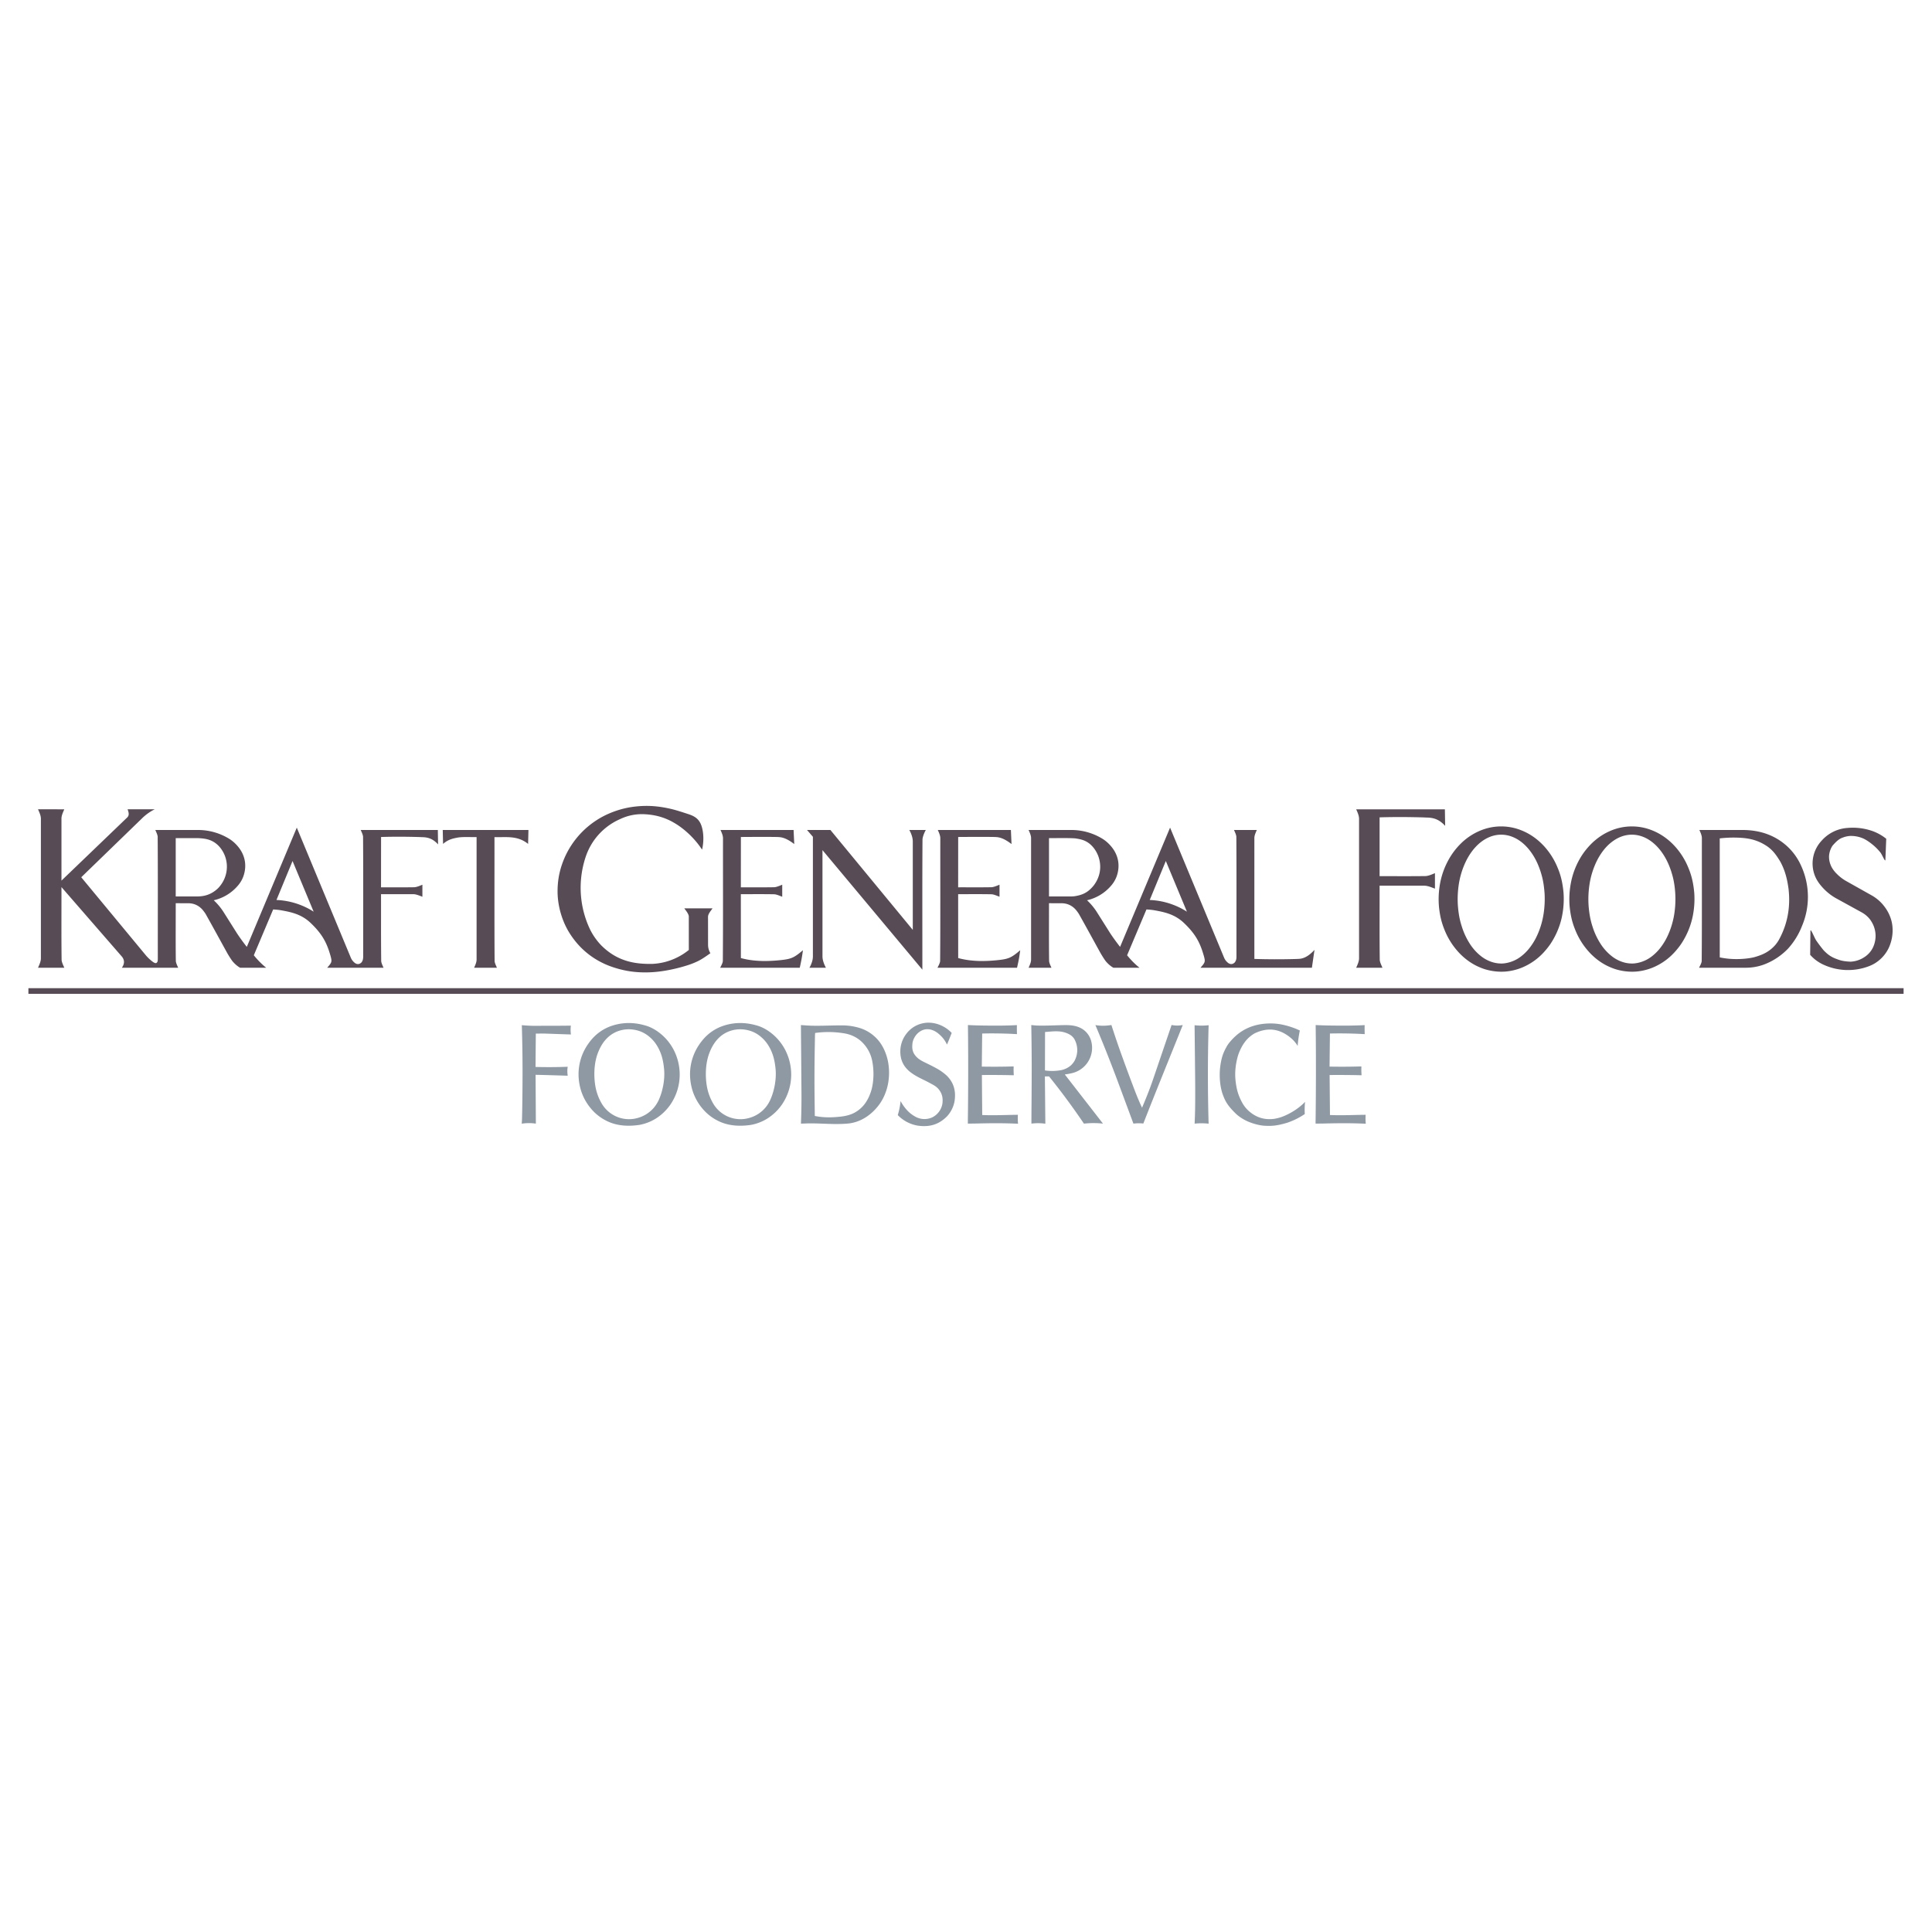 <svg xmlns="http://www.w3.org/2000/svg" width="2500" height="2500" viewBox="0 0 192.756 192.756"><g fill-rule="evenodd" clip-rule="evenodd"><path fill="#fff" d="M0 0h192.756v192.756H0V0z"/><path fill="#574c55" d="M2.834 98.591h187.088v.563H2.834v-.563z"/><path d="M77.8 103.917c-.582-.738-1.366-1.287-2.076-1.536-1.179-.39-2.497-.467-3.842.068a4.543 4.543 0 0 0-1.733 1.258 5.71 5.71 0 0 0-.728 1.08c-.621 1.225-.744 2.594-.35 3.949.129.432.315.846.551 1.229.236.384.522.737.848 1.049.313.296.667.55 1.049.751 1.05.569 2.229.636 3.382.469a4.662 4.662 0 0 0 1.666-.642 5.024 5.024 0 0 0 1.437-1.377 5.307 5.307 0 0 0 .933-2.888 5.379 5.379 0 0 0-.457-2.287 5.151 5.151 0 0 0-.68-1.123zm-.877 5.647a3.402 3.402 0 0 1-.536.917 3.239 3.239 0 0 1-1.611 1.049 3.152 3.152 0 0 1-3.651-1.483 4.92 4.92 0 0 1-.271-.55c-.267-.628-.386-1.269-.424-1.987-.035-.791.047-1.593.289-2.307.229-.637.57-1.323 1.226-1.854.216-.172.457-.314.711-.419a3.151 3.151 0 0 1 1.473-.226c.61.061 1.198.25 1.769.725.345.287.584.587.77.891.484.787.634 1.546.713 2.357.09.985-.126 2.093-.458 2.887zM87.512 103.663a3.949 3.949 0 0 0-1.713-1.092 6.117 6.117 0 0 0-1.566-.265c-1.108-.018-2.217.06-3.324.026-.334-.012-.667-.037-1.001-.062l.055 6.672a62.82 62.82 0 0 1-.053 3.16 14 14 0 0 0 .472-.012c.115-.004.274-.009.432-.011.957-.002 1.913.077 2.87.062a10.14 10.14 0 0 0 1.031-.057c.223-.028.445-.077.664-.145.76-.233 1.554-.743 2.231-1.593.196-.25.367-.519.511-.802a5.37 5.37 0 0 0 .517-1.653 5.934 5.934 0 0 0-.088-2.197c-.171-.688-.483-1.434-1.038-2.031zm-.551 5.019c-.165.588-.441 1.227-.918 1.729a3.13 3.13 0 0 1-.682.542c-.449.274-.96.383-1.396.441-.927.11-1.753.126-2.671-.054-.018-1.328-.037-2.656-.034-3.985.002-1.328.026-2.656.049-3.985.003-.104.009-.207.017-.311a9.647 9.647 0 0 1 2.819.025c.713.1 1.493.422 2.087 1.131a3.55 3.55 0 0 1 .793 1.66c.187.968.148 2-.064 2.807zM54.217 103.115c.915.03 1.83.067 2.744.093a3.42 3.42 0 0 1-.006-.881c-1.265.021-2.529.013-3.794.019-.366-.01-.732-.031-1.098-.064.045 1.517.071 3.033.072 4.551.002 1.517-.02 3.033-.033 3.852-.014.819-.019.94-.025 1.062s-.014.243-.023.363a4.655 4.655 0 0 1 1.409-.005l-.028-4.871c1.069.02 2.139.06 3.207.09a2.907 2.907 0 0 1-.003-.893 49.09 49.09 0 0 1-3.21.018l.03-3.325.758-.009zM66.678 103.917c-.583-.738-1.367-1.287-2.077-1.536-1.179-.39-2.497-.467-3.842.068a4.543 4.543 0 0 0-1.733 1.258 5.71 5.71 0 0 0-.728 1.08c-.621 1.225-.744 2.594-.35 3.949.13.432.315.846.551 1.229s.521.737.847 1.049c.314.296.668.55 1.049.751 1.05.569 2.229.636 3.381.469a4.66 4.66 0 0 0 1.667-.642 5.017 5.017 0 0 0 1.436-1.377 5.307 5.307 0 0 0 .933-2.888 5.377 5.377 0 0 0-.456-2.287 5.105 5.105 0 0 0-.678-1.123zm-.877 5.647a3.428 3.428 0 0 1-.536.917 3.244 3.244 0 0 1-1.612 1.049 3.15 3.15 0 0 1-2.941-.623 3.174 3.174 0 0 1-.709-.86 5.107 5.107 0 0 1-.272-.55c-.266-.628-.386-1.269-.424-1.987-.035-.791.046-1.593.289-2.308.229-.636.57-1.322 1.226-1.854a2.95 2.95 0 0 1 .712-.419 3.15 3.15 0 0 1 1.473-.226c.609.061 1.198.25 1.768.725.344.287.584.587.77.891.483.787.633 1.546.712 2.357.091.986-.125 2.094-.456 2.888zM106.988 107.059a2.59 2.59 0 0 0 1.871-3.221 2.057 2.057 0 0 0-.726-1.074c-.574-.437-1.277-.496-1.93-.489-.922.015-1.842.074-2.766.043-.182-.011-.365-.03-.547-.05.025 1.299.039 2.598.043 3.896.002 1.299-.008 2.597-.014 3.417l-.012 1.5c-.002.341-.002.682-.002 1.021a5.297 5.297 0 0 1 1.389.011l-.045-4.72h.416a70.317 70.317 0 0 1 3.479 4.712 8.809 8.809 0 0 1 1.9-.003l-3.809-4.904c.253-.031.505-.078.753-.139zm-2.732-.262l.008-3.834c.811-.055 1.613-.211 2.451.25.16.094.316.216.467.442.33.59.447 1.396.016 2.201-.102.17-.229.323-.375.454a2.118 2.118 0 0 1-.945.457 4.926 4.926 0 0 1-1.622.03zM93.691 106.737c-.537-.324-1.169-.611-1.516-.788a3.159 3.159 0 0 1-.573-.352c-.629-.533-.614-1.027-.565-1.518.054-.358.251-.736.542-1.006.538-.473 1.083-.462 1.57-.249.227.097.485.279.783.585.249.262.421.535.549.809.165-.387.321-.773.471-1.162a3.279 3.279 0 0 0-.562-.476c-.708-.462-1.408-.595-2.038-.532a2.773 2.773 0 0 0-1.881 1.035 2.95 2.95 0 0 0-.435.738 2.973 2.973 0 0 0-.201.834c-.054.775.11 1.557.889 2.229.611.504 1.252.75 1.924 1.104.335.191.707.339.981.66.407.489.454.951.397 1.446a1.856 1.856 0 0 1-1.032 1.394 1.873 1.873 0 0 1-1.703-.096 3.29 3.29 0 0 1-.955-.812 4.373 4.373 0 0 1-.485-.729 7.06 7.06 0 0 1-.28 1.403 3.602 3.602 0 0 0 1.995 1.051c1.031.148 2.051-.014 2.968-.982a3.13 3.13 0 0 0 .444-.668c.121-.247.208-.511.257-.781.137-.885.005-1.764-.752-2.533a5.314 5.314 0 0 0-.792-.604zM116.889 102.263l-1.861 5.465c-.32.934-.691 1.859-1.086 2.788a24.268 24.268 0 0 1-.691-1.627c-.131-.336-.285-.748-.441-1.161-.154-.412-.309-.825-.512-1.382-.205-.557-.459-1.257-.705-1.961-.244-.704-.48-1.411-.709-2.121a4.7 4.7 0 0 1-1.596.01 140.802 140.802 0 0 1 2.225 5.602l1.57 4.228c.33-.042.66-.045.988-.009 1.277-3.275 2.623-6.552 3.934-9.828a2.91 2.91 0 0 1-1.116-.004zM119.184 102.286l.053 5.01c.01.915.012 1.909.006 2.725a42.48 42.48 0 0 1-.018 1.075c-.008.336-.021.673-.037 1.01a6.505 6.505 0 0 1 1.395.004c-.092-3.274-.096-6.55.002-9.823a6.25 6.25 0 0 1-1.401-.001zM129.982 110.155a6.19 6.19 0 0 1-.757.592c-.533.355-1.111.618-1.465.728-.215.067-.43.119-.645.153-.92.119-1.822-.104-2.637-.89-.373-.372-.572-.746-.768-1.178a4.893 4.893 0 0 1-.355-1.164 7.164 7.164 0 0 1-.109-.899c-.041-.631.057-1.35.184-1.86.059-.248.115-.423.182-.596.186-.471.438-.94.812-1.348.24-.256.49-.443.742-.59 1.232-.594 2.406-.522 3.541.389.367.291.584.572.762.862.037-.517.109-1.03.217-1.542-.262-.111-.371-.178-.826-.332a8.23 8.23 0 0 0-.99-.266 5.91 5.91 0 0 0-1.148-.105c-1.105.011-2.211.271-3.205 1.051a5.659 5.659 0 0 0-.76.738c-.197.23-.322.416-.422.615a4.374 4.374 0 0 0-.488 1.287 7.436 7.436 0 0 0-.133.891c-.072.892.035 1.813.283 2.513.156.407.279.732.662 1.216.193.24.469.533.764.806.311.255.652.472 1.018.638s.752.281 1.053.35c.299.069.51.093.723.105.436.021.807.019 1.322-.079.264-.051.58-.13.893-.225a7.326 7.326 0 0 0 1.746-.867 7.951 7.951 0 0 1 .027-1.215c-.08.075-.144.151-.223.222zM136.25 111.224c-1.186.009-2.373.075-3.559.021l-.035-3.99a94.138 94.138 0 0 1 3.188.023 7.193 7.193 0 0 1-.016-.881 67.36 67.36 0 0 1-3.178.018l.037-3.3a42.784 42.784 0 0 1 3.471.061 15.01 15.01 0 0 1-.006-.9c-.939.052-1.967.057-2.797.048-.408-.004-.744-.007-1.082-.016a33.947 33.947 0 0 1-1.008-.039c.039 3.196.031 6.393-.008 9.588l-.002.243c.244.001.484-.001.729-.005.242-.004.484-.012.9-.019a70.503 70.503 0 0 1 1.604-.01c.592.005 1.186.021 1.777.048a5.189 5.189 0 0 1-.015-.89zM101.555 111.224c-1.186.009-2.373.075-3.559.021l-.033-3.99a94.039 94.039 0 0 1 3.186.023 7.615 7.615 0 0 1-.016-.881 67.344 67.344 0 0 1-3.178.018l.037-3.3a42.768 42.768 0 0 1 3.471.061c-.01-.3-.012-.601-.006-.9-.939.052-1.967.057-2.797.048-.408-.004-.744-.007-1.08-.016a33.753 33.753 0 0 1-1.009-.039c.039 3.196.031 6.393-.008 9.588l-.002.243c.243.001.486-.001.728-.005s.484-.012.902-.019c.416-.007 1.01-.014 1.602-.01.594.005 1.186.021 1.777.048a5.4 5.4 0 0 1-.015-.89z" fill="#8f99a4"/><path d="M155.857 88.069a7.265 7.265 0 0 0-.453-1.499 7.224 7.224 0 0 0-1.324-2.117c-.719-.788-1.486-1.28-2.223-1.583a5.408 5.408 0 0 0-4.279.047 6.05 6.05 0 0 0-1.859 1.273 7.174 7.174 0 0 0-.889 1.084 7.752 7.752 0 0 0-1.14 2.797 8.645 8.645 0 0 0-.139 2.198c.025.377.08.753.139 1.063.115.594.258 1.018.457 1.509a7.281 7.281 0 0 0 1.537 2.335c.742.741 1.463 1.155 2.197 1.432.74.279 1.703.414 2.557.299a5.564 5.564 0 0 0 1.436-.381 6.084 6.084 0 0 0 1.963-1.32c.314-.316.635-.703.881-1.074a7.85 7.85 0 0 0 .943-2.001c.074-.241.139-.484.197-.794a8.682 8.682 0 0 0 .141-2.203 9.645 9.645 0 0 0-.142-1.065zm-1.849 3.077a8.072 8.072 0 0 1-.785 2.465c-.238.458-.551.92-.893 1.287a4.61 4.61 0 0 1-.594.537c-.637.497-1.49.739-2.111.689-.543-.022-1.217-.234-1.82-.694a4.99 4.99 0 0 1-1.195-1.327 7.017 7.017 0 0 1-.756-1.636 7.722 7.722 0 0 1-.314-1.329 10.958 10.958 0 0 1-.096-.938 9.852 9.852 0 0 1 .096-1.938 8.07 8.07 0 0 1 .785-2.468c.238-.46.551-.922.896-1.292.305-.326.615-.569.885-.734.812-.496 1.633-.592 2.4-.4.119.029.236.067.352.111.299.117.578.263.887.495.492.373.879.832 1.195 1.327.342.536.57 1.072.758 1.64.137.433.234.8.312 1.327.039.273.076.605.096.938a9.858 9.858 0 0 1-.098 1.94zM137.643 87.415v-5.868a67.014 67.014 0 0 1 2.102-.03c.701.001 1.4.014 1.832.024.432.01.594.018.756.027.646.007 1.229.146 1.85.829l-.027-1.652h-8.848c.141.32.297.657.285.981V95.57c.01.333-.141.647-.285.981h2.619c-.102-.248-.238-.503-.268-.759-.031-2.478-.01-4.95-.016-7.425h4.432c.365-.007.723.16 1.09.293v-1.544c-.332.133-.586.254-.902.289-1.542.022-3.079.007-4.62.01zM168.898 88.069a7.39 7.39 0 0 0-.453-1.499 7.224 7.224 0 0 0-1.324-2.117c-.719-.789-1.486-1.28-2.223-1.583a5.415 5.415 0 0 0-4.281.047 6.04 6.04 0 0 0-1.445.898 5.592 5.592 0 0 0-.412.375 7.31 7.31 0 0 0-.891 1.084 7.744 7.744 0 0 0-1.138 2.797 8.734 8.734 0 0 0-.141 2.198c.027.377.082.753.141 1.063.115.594.258 1.018.457 1.509a7.281 7.281 0 0 0 1.537 2.335c.742.741 1.463 1.155 2.197 1.432.74.279 1.703.414 2.557.299a5.564 5.564 0 0 0 1.436-.381 6.053 6.053 0 0 0 1.963-1.32c.314-.316.635-.703.881-1.074a7.808 7.808 0 0 0 1.14-2.795 8.682 8.682 0 0 0 .141-2.203 9.645 9.645 0 0 0-.142-1.065zm-1.849 3.077a7.064 7.064 0 0 1-.137.697 7.965 7.965 0 0 1-.648 1.768c-.238.458-.551.92-.893 1.287a4.61 4.61 0 0 1-.594.537c-.637.497-1.49.738-2.111.689-.543-.022-1.217-.234-1.82-.694a4.99 4.99 0 0 1-1.195-1.327 7.025 7.025 0 0 1-.758-1.636 7.918 7.918 0 0 1-.312-1.329 10.207 10.207 0 0 1-.096-.938 9.852 9.852 0 0 1 .096-1.938 8.07 8.07 0 0 1 .785-2.468c.238-.46.551-.922.896-1.292a4.36 4.36 0 0 1 .885-.734c.812-.496 1.631-.592 2.4-.4.416.107.812.288 1.236.606.494.373.881.832 1.197 1.327.342.536.57 1.072.758 1.64.137.433.234.8.312 1.327a9.646 9.646 0 0 1-.001 2.878zM188.627 91.594a3.983 3.983 0 0 0-.621-1.151 4.073 4.073 0 0 0-1.271-1.112l-2.543-1.429a4.305 4.305 0 0 1-.975-.759 2.736 2.736 0 0 1-.404-.509c-.258-.411-.404-.99-.291-1.511.053-.263.156-.516.303-.74.172-.203.361-.393.506-.516.289-.238.449-.273.67-.356.264-.076.484-.111.676-.11a3.047 3.047 0 0 1 1.16.23c.314.128.727.402 1.156.775.221.196.426.411.611.641.188.23.49 1.028.502.732l.084-2.096a4.817 4.817 0 0 0-1.377-.771 5.933 5.933 0 0 0-2.506-.307 3.758 3.758 0 0 0-1.818.62c-.27.179-.516.393-.73.634a3.33 3.33 0 0 0-.752 3.333c.191.586.539 1.069 1.033 1.566.355.349.727.629 1.109.844l2.613 1.436c.25.142.488.323.711.575.102.115.191.241.283.404.32.54.455 1.235.316 1.886a2.619 2.619 0 0 1-.203.62 2.35 2.35 0 0 1-.863.971 2.719 2.719 0 0 1-1.365.452 5.822 5.822 0 0 1-.674-.061c-.354-.058-.549-.139-.812-.237a2.92 2.92 0 0 1-.998-.627 2.608 2.608 0 0 1-.35-.378 14.128 14.128 0 0 1-.594-.798c-.209-.306-.582-1.317-.586-.946l-.027 2.363a3.939 3.939 0 0 0 1.351.994 5.863 5.863 0 0 0 4.442.169c.408-.149.719-.328.996-.546a3.585 3.585 0 0 0 1.224-1.746c.248-.733.315-1.685.014-2.539zM179.705 86.392a5.898 5.898 0 0 0-1.369-1.931c-1.346-1.244-2.932-1.639-4.414-1.653h-4.373c.127.291.256.564.248.854-.006 4.077.016 8.152-.018 12.233-.027.22-.16.443-.264.656h4.701a5.225 5.225 0 0 0 1.748-.31 6.33 6.33 0 0 0 1.392-.72 6.565 6.565 0 0 0 1.037-.875 7.321 7.321 0 0 0 1.387-2.246 7.443 7.443 0 0 0-.075-6.008zm-2.226 7.379a3.485 3.485 0 0 1-.365.519c-.648.731-1.363 1.001-2.074 1.204a5.27 5.27 0 0 1-.637.119 8.76 8.76 0 0 1-1.865.046 8.115 8.115 0 0 1-.957-.141l-.002-11.87c.521-.063 1.049-.09 1.574-.081 1.123.021 2.131.154 3.219.911.602.442.902.933 1.217 1.431.514.913.721 1.814.852 2.755.194 1.664-.025 3.406-.962 5.107zM39.848 83.48c.609.001 1.218.012 1.593.021.375.009.516.015.658.023.561.007 1.066.127 1.608.722l-.025-1.437h-7.693c.09.216.208.438.233.66.03 4 .009 7.995.014 11.992-.005.194-.037.402-.181.571-.231.213-.435.175-.612.068a1.267 1.267 0 0 1-.442-.552l-5.39-12.975-4.987 11.897a20.741 20.741 0 0 1-.96-1.321l-1.317-2.086a6.035 6.035 0 0 0-1.021-1.243 4.444 4.444 0 0 0 2.353-1.398c.247-.27.445-.585.579-.926.413-1.096.209-2.204-.553-3.082a3.668 3.668 0 0 0-.758-.678 5.945 5.945 0 0 0-3.14-.928h-4.31c.09.216.208.438.234.66.03 4.07.009 8.135.014 12.203a1.737 1.737 0 0 1-.02.238c-.099.258-.245.184-.351.131-.082-.036-.228-.15-.375-.277a4.14 4.14 0 0 1-.429-.43l-6.464-7.809 6.048-5.861a4.92 4.92 0 0 1 1.283-.919h-2.705c.086.271.203.548-.021.796l-6.579 6.319v-6.134c-.012-.333.138-.647.283-.981H3.794c.141.32.298.657.286.981V95.57c.009.333-.14.647-.286.981h2.621c-.103-.248-.24-.502-.268-.759-.032-2.431-.01-4.857-.015-7.286l6.041 6.949c.307.392.215.766-.013 1.096l5.616.003c-.09-.217-.208-.438-.233-.66-.027-1.929-.007-3.854-.01-5.78l1.272.002c.479.008.957.171 1.366.61.131.15.245.304.343.458.716 1.271 1.395 2.522 2.092 3.784.139.256.295.508.464.758.199.312.572.655.887.825h2.6a8.056 8.056 0 0 1-1.233-1.244l1.93-4.571c.251.014.502.039.751.076 1.004.183 2.031.374 2.968 1.254 1.104 1.047 1.569 1.878 1.918 3.015.1.326.193.637.173.784-.001.235-.22.444-.419.686l5.62.003c-.09-.217-.208-.438-.232-.66-.029-2.229-.012-4.455-.018-6.683h3.18c.317-.005.629.14.948.256v-1.199c-.288.115-.508.22-.783.251-1.116.019-2.229.006-3.345.009l.004-5.021c.611-.019 1.22-.028 1.829-.027zm-20.149 5.959h-2.167v-5.82h2.167c.764.031 1.539.106 2.231.903.219.263.395.563.515.884a3.049 3.049 0 0 1-.441 2.922 2.72 2.72 0 0 1-.292.333c-.692.633-1.364.766-2.013.778zm7.884.352l1.605-3.889 2.105 5.056a7.466 7.466 0 0 0-3.71-1.167zM44.172 82.809l.033 1.389c.521-.462 1.019-.551 1.522-.644.612-.077 1.214-.024 1.822-.036v12.183c.009.289-.121.562-.248.854h2.278c-.089-.217-.208-.438-.233-.66-.027-4.128-.008-8.25-.013-12.376 1.128.04 2.283-.195 3.356.68l.033-1.389h-8.55v-.001zM77.815 95.798a15.6 15.6 0 0 1-1.579.083 11.004 11.004 0 0 1-.912-.046 7.981 7.981 0 0 1-1.406-.249l-.004-6.375c1.115.004 2.228-.012 3.344.011.265.023.524.153.785.245v-1.199c-.228.093-.557.235-.784.251-1.114.019-2.229.006-3.344.009l.004-5.021c.609-.005 1.218-.008 1.827-.009s1.218 0 1.582.006c.363.005.481.017.597.038.436.076.885.338 1.317.671l-.065-1.403h-7.291c.127.291.256.564.248.854-.006 4.077.016 8.152-.017 12.233-.027.22-.161.443-.264.656h7.938c.136-.581.242-1.164.318-1.75-.431.367-.815.676-1.239.808-.305.104-.67.147-1.055.187zM129.809 95.64c-.104.02-.207.031-.621.042a68.526 68.526 0 0 1-4.039-.009c-.002-4.004 0-8.008 0-12.012-.012-.29.119-.562.244-.853h-2.277c.09.216.209.438.234.66.029 4 .008 7.995.012 11.992.002.195-.037.402-.18.571-.23.213-.434.175-.611.068a1.263 1.263 0 0 1-.443-.552l-5.389-12.975-4.988 11.897a21.574 21.574 0 0 1-.961-1.321l-1.316-2.086a6.127 6.127 0 0 0-1.02-1.243 4.458 4.458 0 0 0 2.352-1.398c.248-.27.445-.586.58-.926.412-1.096.209-2.204-.553-3.082a3.694 3.694 0 0 0-.758-.678 5.946 5.946 0 0 0-3.141-.928h-4.311c.123.278.26.571.248.853V95.7c.01.289-.121.562-.248.854h2.279c-.09-.217-.209-.438-.232-.66-.027-1.929-.008-3.854-.012-5.78l1.273.002c.479.008.957.171 1.367.61.131.15.244.304.342.458.717 1.271 1.395 2.522 2.092 3.784.141.256.297.508.465.758.199.312.572.655.887.825h2.602a8.063 8.063 0 0 1-1.234-1.244l1.93-4.571c.252.014.504.039.752.076 1.006.183 2.031.374 2.969 1.254 1.104 1.047 1.568 1.878 1.918 3.015.1.326.193.637.174.784-.002.236-.221.444-.42.686l11.113.003.26-1.787c-.455.498-.892.788-1.339.873zm-22.543-6.231c-.146.021-.293.03-.441.03h-2.166v-5.82c.869.008 1.74-.027 2.607.024.637.096 1.217.211 1.791.879.219.263.395.563.516.884.371 1.028.203 2.066-.441 2.922-.648.816-1.269.971-1.866 1.081zm7.443.382l1.605-3.889 2.105 5.056a7.463 7.463 0 0 0-3.71-1.167zM91.069 83.924v8.851l-8.218-9.967h-2.335l.587.679v11.947c-.005.27-.068.527-.21.849a3.2 3.2 0 0 1-.135.268h1.644c-.198-.37-.335-.748-.344-1.117V84.817l9.966 11.926c.004-4.337-.016-8.675.014-13.012.024-.267.181-.665.331-.923h-1.645c.199.37.336.748.345 1.116zM68.273 90.626c.199.278.477.596.449.884l.002 3.268a6.277 6.277 0 0 1-2.333 1.188c-.425.113-.861.18-1.3.201-1.738.033-3.487-.242-5.085-1.829a6.373 6.373 0 0 1-1.097-1.529 9.623 9.623 0 0 1-.9-3.011 9.733 9.733 0 0 1 .416-4.285 6.384 6.384 0 0 1 .803-1.618 6.277 6.277 0 0 1 2.642-2.174 5.027 5.027 0 0 1 2.477-.483c.327.017.702.06 1.07.138.368.078.729.191 1.077.335.951.397 1.935 1.1 2.82 2.099.265.302.51.623.731.959.223-.93.147-2.004-.163-2.63s-.855-.801-1.371-.969c-.516-.167-1.002-.327-1.498-.448-.953-.23-1.868-.333-2.675-.315-.39.007-.779.037-1.166.089-1.197.153-2.571.621-3.669 1.347a8.512 8.512 0 0 0-2.087 1.912 8.596 8.596 0 0 0-.795 1.22c-.229.428-.42.877-.567 1.314-.29.86-.42 1.709-.425 2.595-.013 1.372.402 2.947 1.179 4.185.271.438.586.85.903 1.2a7.902 7.902 0 0 0 2.039 1.612c.374.208.764.387 1.201.544.437.158.92.295 1.412.396.983.207 2.05.233 2.936.158.442-.036.824-.091 1.204-.158a16.14 16.14 0 0 0 2.187-.547c.311-.104.562-.204.808-.318.466-.207.903-.517 1.377-.853a1.658 1.658 0 0 1-.232-.844l-.003-2.749c-.018-.301.239-.582.449-.883l-2.816-.001zM99.496 95.798a15.62 15.62 0 0 1-1.58.083 11.05 11.05 0 0 1-.912-.046 8.003 8.003 0 0 1-1.405-.249l-.004-6.375c1.114.003 2.227-.012 3.344.011.264.023.523.153.783.244v-1.199c-.227.093-.557.235-.783.251-1.115.019-2.23.006-3.344.009l.003-5.021c.609-.005 1.218-.008 1.827-.009.609-.001 1.219 0 1.582.006.363.005.48.017.596.038.436.076.885.338 1.316.671l-.062-1.403h-7.292c.127.291.257.564.249.854-.006 4.077.016 8.152-.018 12.233-.027.221-.161.443-.263.656h7.937c.064-.289.131-.579.184-.87.053-.292.094-.585.133-.879-.43.368-.814.676-1.236.808-.305.104-.67.147-1.055.187z" fill="#574c55"/></g></svg>